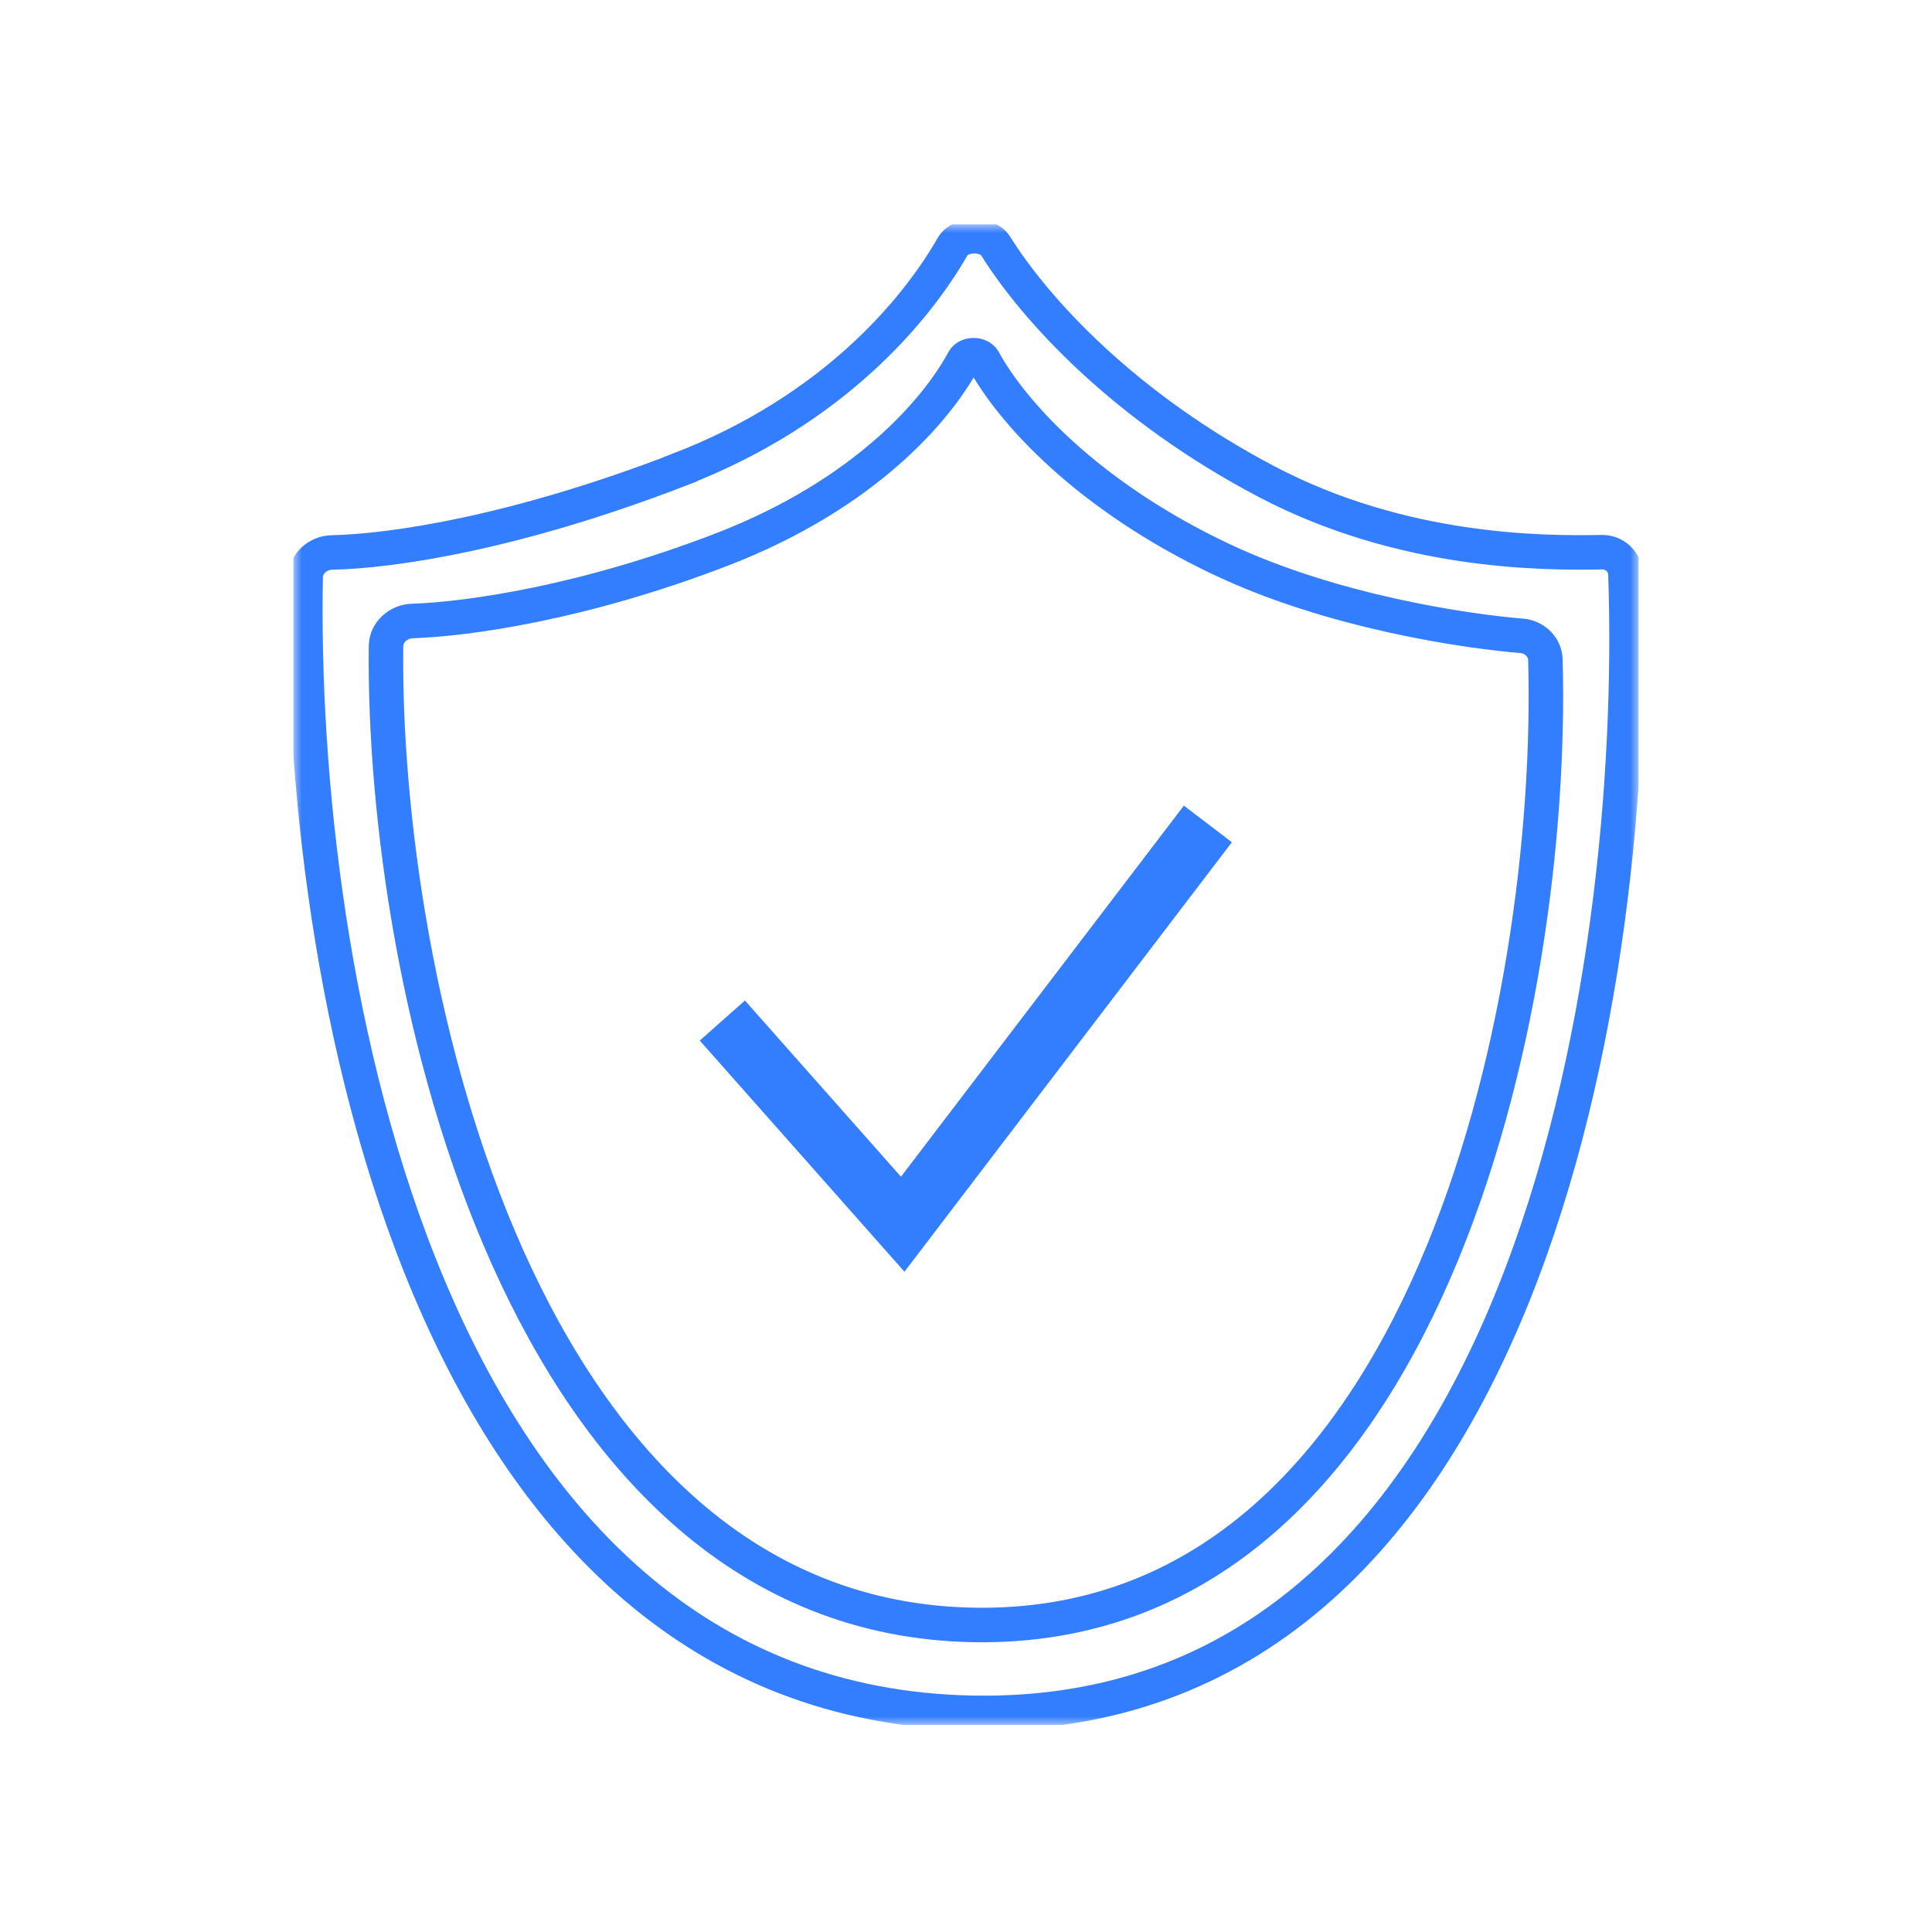 <?xml version="1.0"?>
<svg xmlns="http://www.w3.org/2000/svg" width="112" height="112" viewBox="0 0 112 112" fill="none"><g clip-path="url(#clip0_1_48)"><mask id="mask0_1_48" style="mask-type:luminance" maskUnits="userSpaceOnUse" x="17" y="13" width="78" height="87"><path d="M95 13H17V100H95V13Z" fill="white"/></mask><g mask="url(#mask0_1_48)"><path d="M41.884 31.841C33.792 34.963 27.113 35.89 23.902 36C23.097 36.026 22.395 36.647 22.378 37.446C22.146 56.823 30.084 93.74 56.441 94.199C82.875 94.658 90.145 57.929 89.588 38.246C89.571 37.506 88.955 36.919 88.21 36.859C84.879 36.587 77.232 35.447 70.87 32.453C63.035 28.762 58.65 23.871 57.023 20.885C56.809 20.494 56.073 20.494 55.859 20.885C54.309 23.769 50.13 28.651 41.884 31.841ZM39.426 27.214C29.776 30.939 22.686 31.951 19.244 32.028C18.439 32.045 17.736 32.649 17.719 33.457C17.283 56.083 24.338 98.741 56.432 99.294C88.612 99.855 95.026 56.355 94.229 33.295C94.204 32.555 93.596 31.994 92.842 32.011C89.323 32.079 81.265 32.037 73.439 27.928C65.21 23.607 60.046 17.985 57.717 14.259C57.237 13.493 55.67 13.51 55.225 14.293C53.084 18.027 48.272 23.786 39.426 27.205V27.214Z" stroke="#337DFF" stroke-width="2"/></g><path d="M41.875 59.162L52.331 70.969L70.022 47.764" stroke="#337DFF" stroke-width="3.5"/></g><defs><clipPath id="clip0_1_48"><rect width="78" height="87" fill="white" transform="translate(17 13)"/></clipPath></defs></svg>
